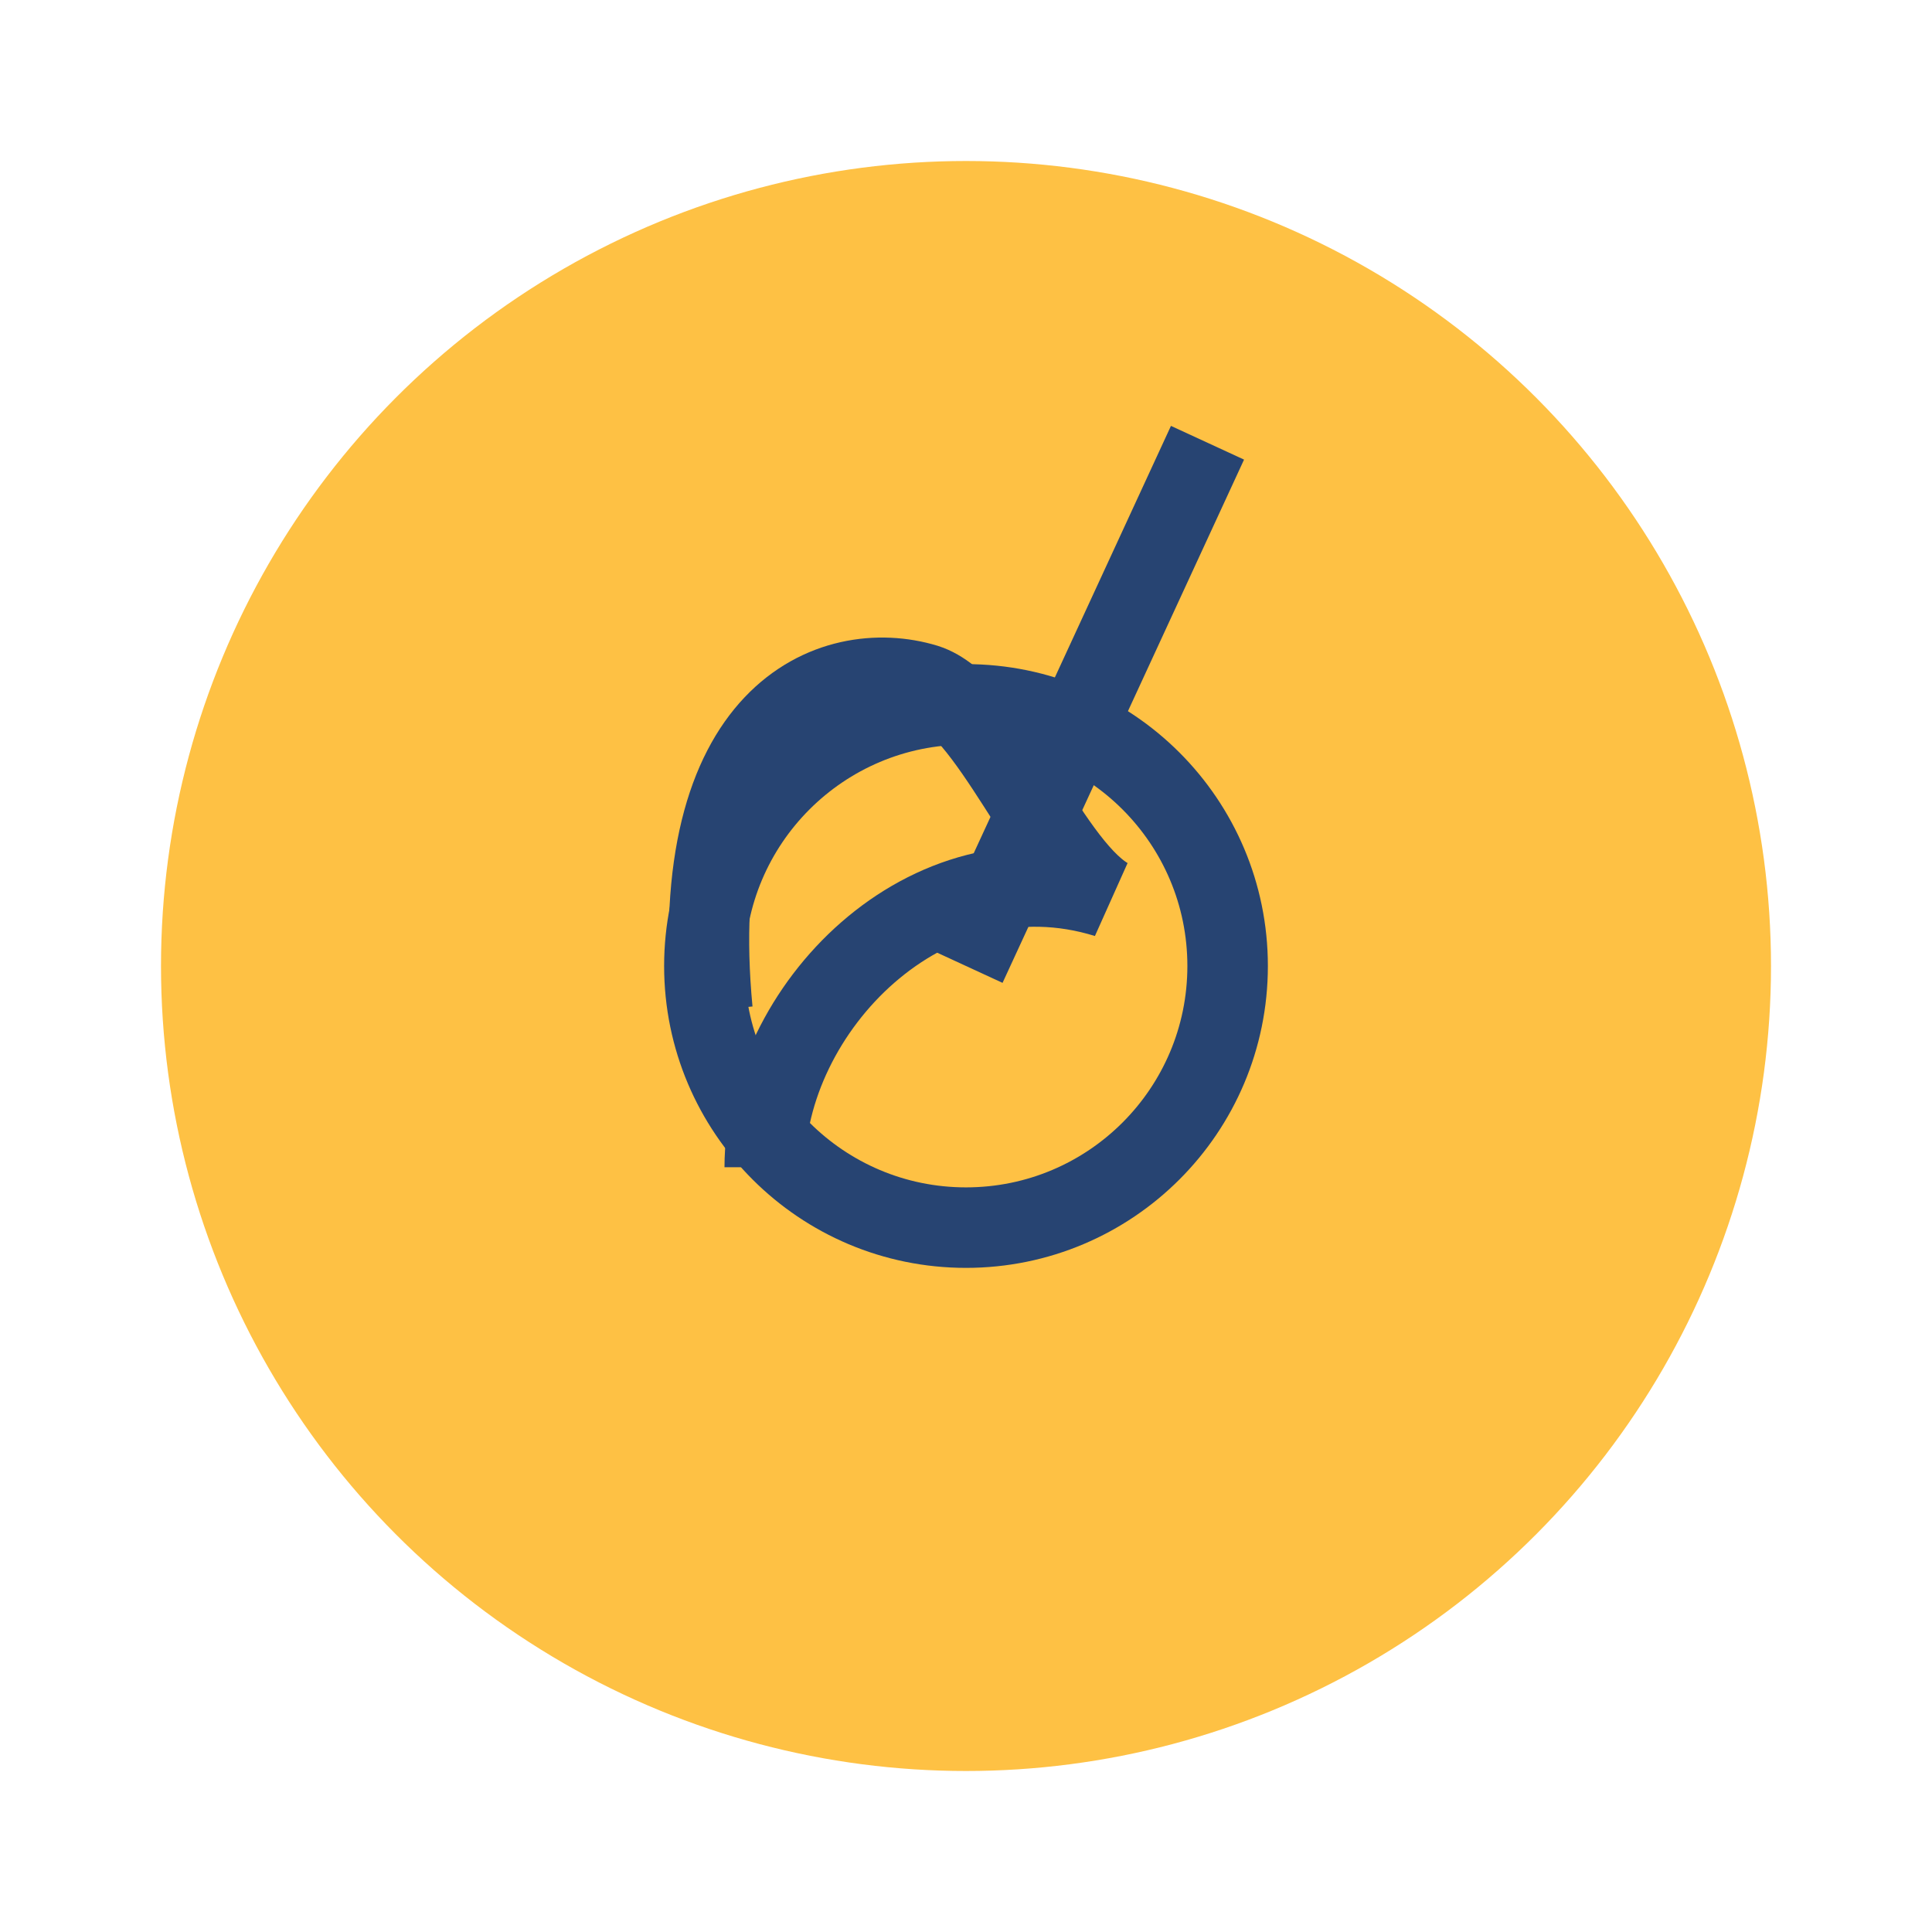 <?xml version="1.0" encoding="UTF-8"?>
<svg xmlns="http://www.w3.org/2000/svg" width="48" height="48" viewBox="0 0 48 48"><circle cx="24" cy="24" r="20" fill="#FEC144"/><path d="M19 29c0-3.9 4-8.1 8.5-6.7C26 21.4 24.6 17.5 23 17c-2.3-.7-6 .7-5.3 8.1" stroke="#274472" stroke-width="2" fill="none"/><path d="M24 24l6-13" stroke="#274472" stroke-width="2" /><circle cx="24" cy="24" r="6.5" fill="none" stroke="#274472" stroke-width="2"/></svg>